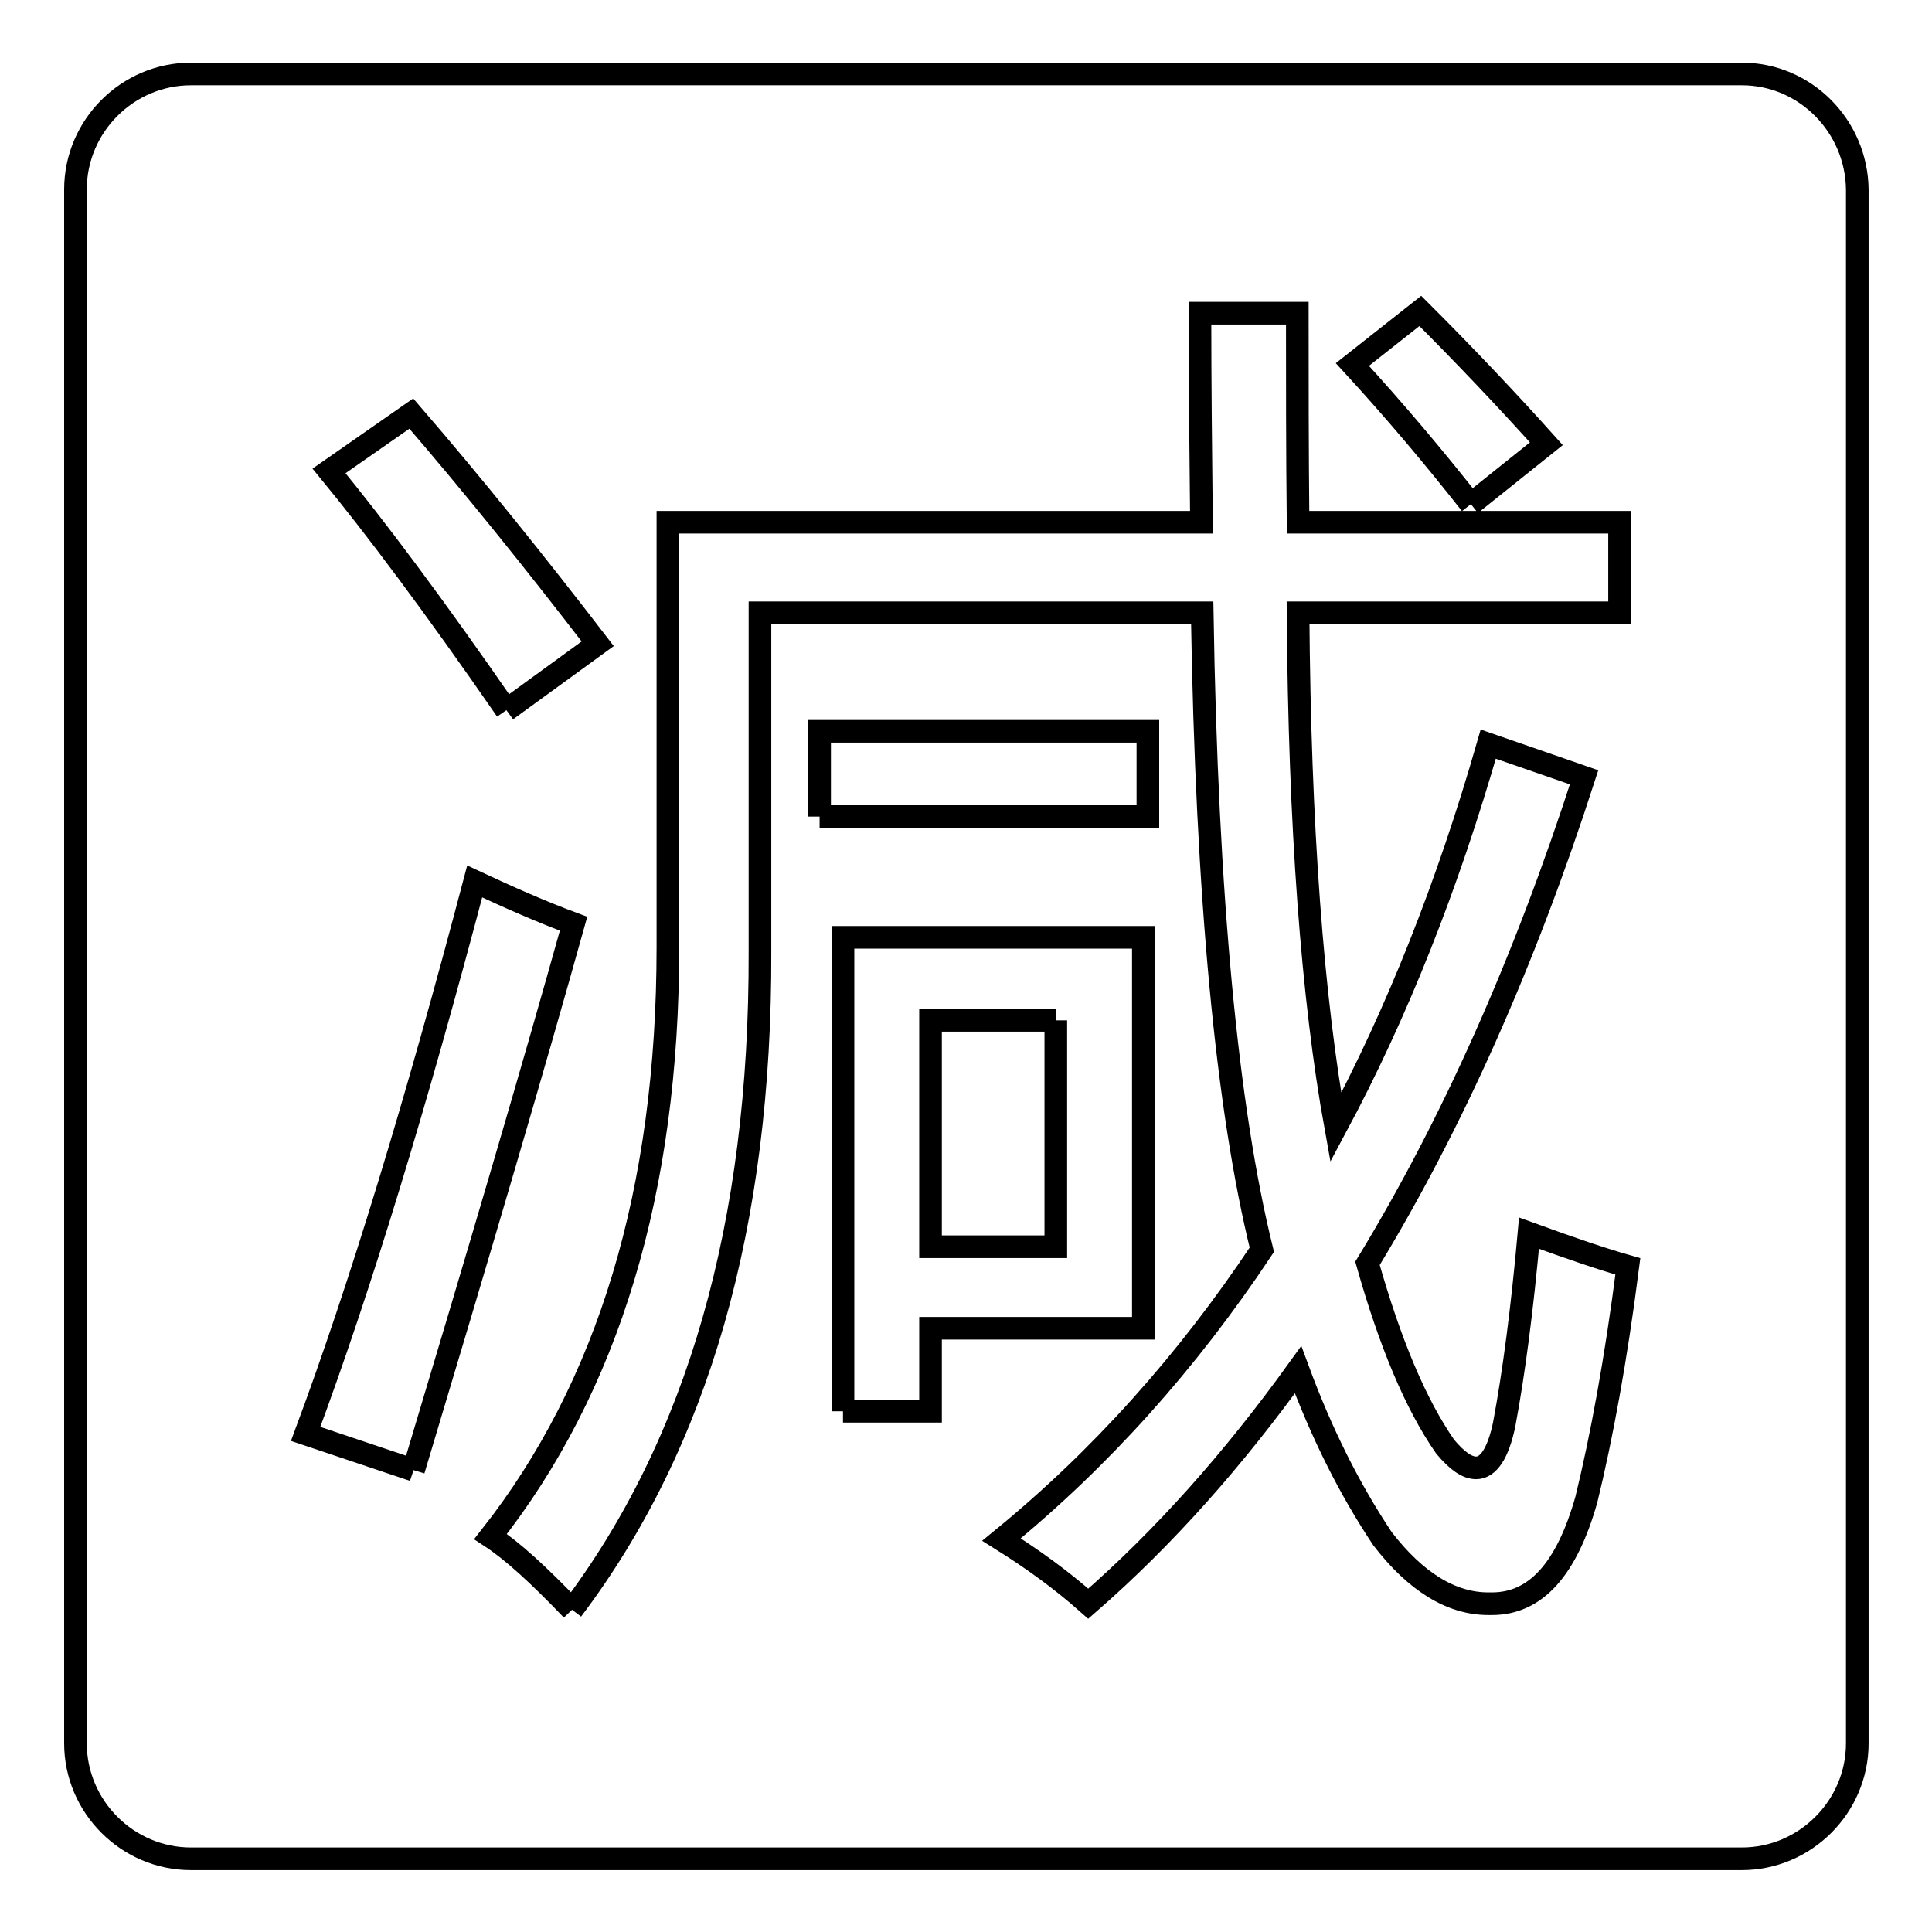 <?xml version="1.0" encoding="utf-8"?>
<!-- Svg Vector Icons : http://www.onlinewebfonts.com/icon -->
<!DOCTYPE svg PUBLIC "-//W3C//DTD SVG 1.1//EN" "http://www.w3.org/Graphics/SVG/1.1/DTD/svg11.dtd">
<svg version="1.1" xmlns="http://www.w3.org/2000/svg" xmlns:xlink="http://www.w3.org/1999/xlink" x="0px" y="0px" viewBox="0 0 256 256" enable-background="new 0 0 256 256" xml:space="preserve">
<g><g><path stroke-width="3" fill-opacity="0" stroke="#000000"  d="M139.9,135.2h-16.6v30h16.6V135.2 M111.7,187v-62.8h39.8v51.8h-28.2V187H111.7 M54.8,194.8L40.5,190c7.3-19.6,14.7-44,22.4-73.2c4.5,2.1,8.8,4,13.1,5.6C70.7,141.4,63.6,165.5,54.8,194.8 M108.6,108.2V96.9h43.5v11.3H108.6 M67.1,94.1c-9.6-13.9-17.5-24.4-23.5-31.7l10.9-7.6c8.2,9.5,16.4,19.7,24.7,30.5L67.1,94.1 M75.8,213.3c-4.4-4.6-7.9-7.8-10.8-9.7c15.6-19.8,23.5-45.8,23.5-78.1V69.2h70.7c-0.1-9.5-0.2-18.7-0.2-27.7h12.9c0,8.9,0,18.2,0.1,27.7h42.6v12H172c0.2,28.4,1.9,51.1,5,68.2c8.1-15.1,14.8-32,20.2-50.8l12.7,4.4c-7.9,24.5-17.5,46-28.7,64.4c3,10.6,6.4,18.7,10.3,24.3c1.6,1.9,2.9,2.8,4.1,2.8c1.6,0,2.9-1.9,3.7-5.7c1.3-6.9,2.4-15.4,3.3-25.4c5.5,2,9.9,3.5,13.1,4.4c-1.6,12.5-3.5,22.7-5.5,30.9c-2.6,9.2-6.7,13.8-12.5,13.8c-0.1,0-0.1,0-0.2,0c-0.1,0-0.2,0-0.3,0c-4.9,0-9.6-2.9-14-8.6c-4.4-6.6-8.1-14-11.2-22.4c-8.5,11.8-17.7,22.2-27.8,31c-3.6-3.2-7.5-6-11.5-8.5c13.1-10.7,24.6-23.5,34.5-38.4c-4.6-18.6-7.3-46.7-7.9-84.4h-58.6v45C100.8,162.2,92.5,191.2,75.8,213.3 M194.9,66.8c-4.8-6.1-10-12.3-15.7-18.5l9-7.1c5.9,5.9,11.5,11.8,16.7,17.6L194.9,66.8 M230.8,9.8H25.3C16.9,9.8,10,16.7,10,25.1v205.9c0,8.4,6.9,15.3,15.3,15.3h205.5c8.4,0,15.3-6.9,15.3-15.3V25.1C246,16.7,239.2,9.8,230.8,9.8"/></g></g>
</svg>